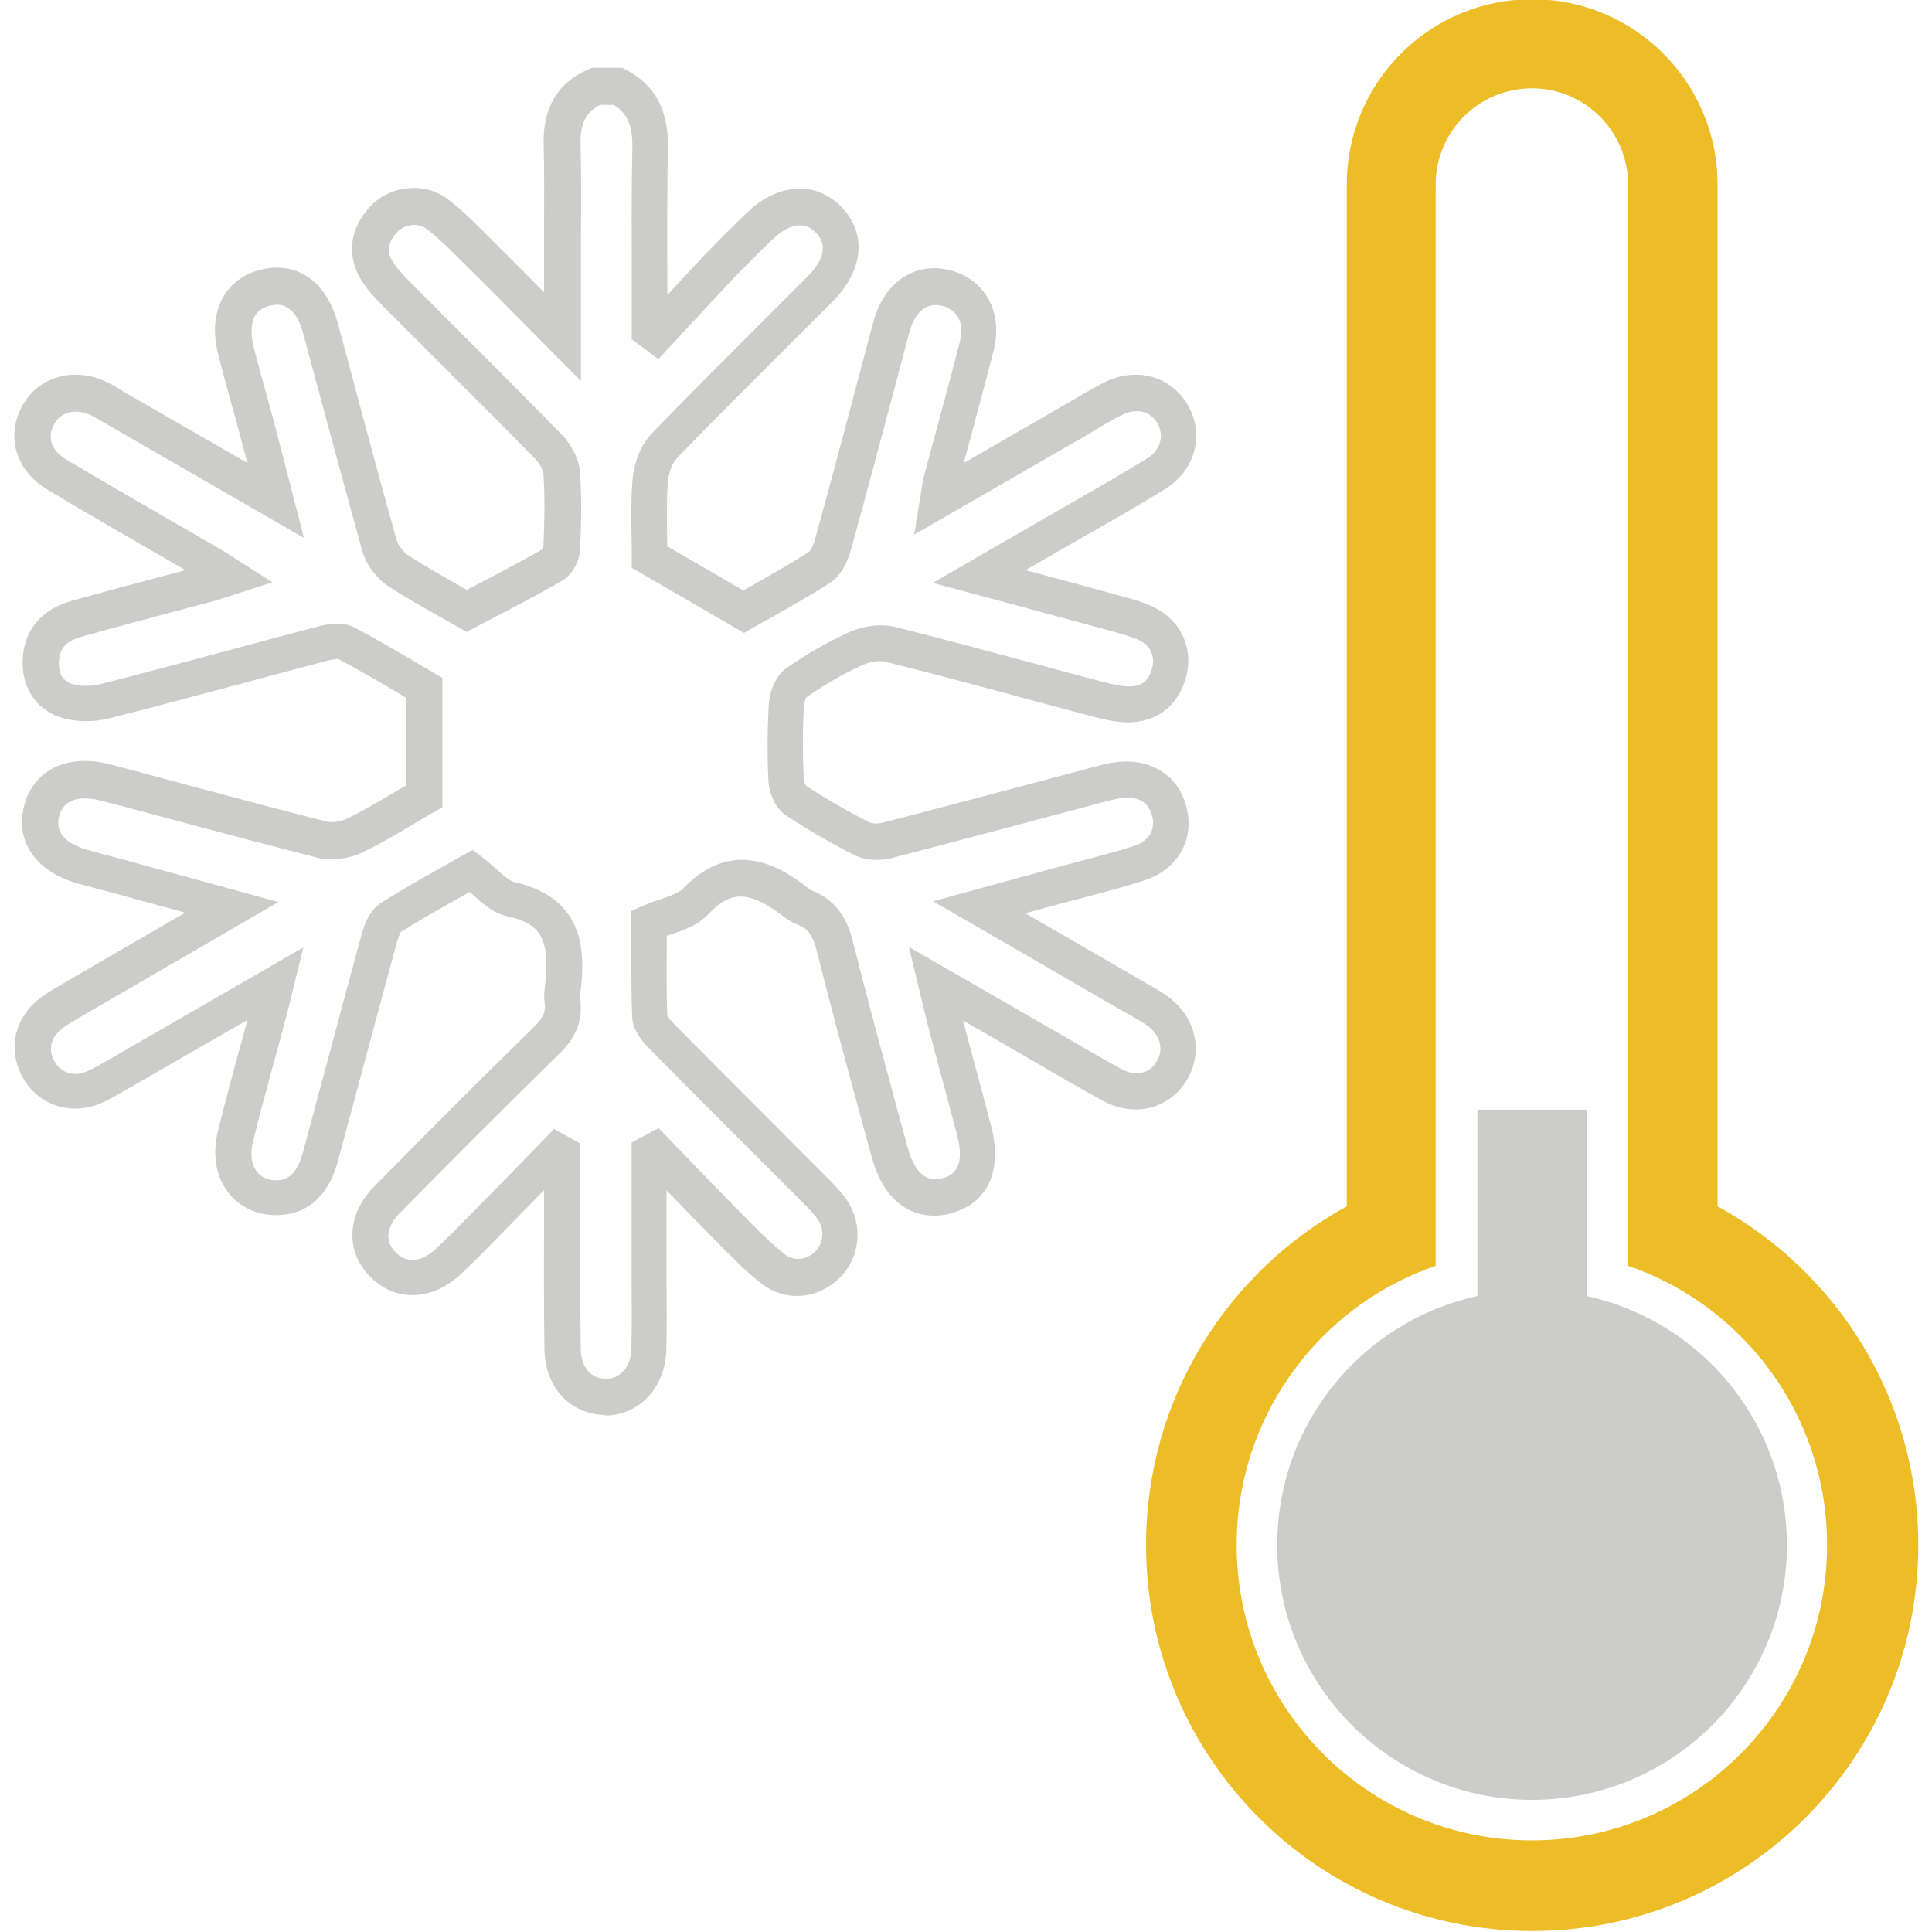 <?xml version="1.0" encoding="UTF-8"?>
<svg id="Art" xmlns="http://www.w3.org/2000/svg" viewBox="0 0 100 100">
  <defs>
    <style>
      .cls-1 {
        fill: #edbd28;
      }

      .cls-1, .cls-2 {
        fill-rule: evenodd;
      }

      .cls-2, .cls-3 {
        fill: #cccccb;
      }
    </style>
  </defs>
  <g>
    <g>
      <path class="cls-2" d="M76.47,57.44v26.89c0,1.56,1.27,2.83,2.83,2.83s2.83-1.27,2.83-2.83v-26.89h-5.66Z"/>
      <path class="cls-1" d="M88.9,62.44V9.55C88.9,4.25,84.6-.04,79.3-.04s-9.59,4.29-9.59,9.59v52.89c-6.19,3.39-10.39,9.97-10.39,17.53,0,11.04,8.95,19.98,19.99,19.98s19.98-8.95,19.98-19.98c0-7.56-4.2-14.14-10.39-17.53ZM79.3,95.26c-8.44,0-15.29-6.84-15.29-15.29,0-4.81,2.22-9.1,5.69-11.9,1.36-1.1,2.92-1.97,4.61-2.55V9.55c0-2.75,2.23-4.98,4.98-4.98s4.98,2.23,4.98,4.98v55.97c1.69.58,3.25,1.45,4.61,2.55h0c3.47,2.8,5.69,7.09,5.69,11.9,0,8.44-6.84,15.29-15.29,15.29Z"/>
    </g>
    <path class="cls-2" d="M92.49,79.97c0,7.28-5.91,13.19-13.19,13.19s-13.19-5.91-13.19-13.19,5.9-13.19,13.19-13.19,13.19,5.91,13.19,13.19Z"/>
  </g>
  <path class="cls-3" d="M31.35,73.24c-.81,0-1.57-.3-2.15-.85-.64-.62-1-1.52-1.02-2.52-.03-2.1-.03-4.19-.02-6.29v-1.98c-.68.7-1.37,1.4-2.05,2.1l-.37.38c-.62.63-1.24,1.27-1.89,1.87-1.46,1.37-3.32,1.45-4.62.2-.64-.61-.98-1.37-.99-2.19-.01-.91.38-1.79,1.14-2.56,3.14-3.19,5.77-5.81,8.27-8.26.53-.51.6-.84.54-1.24-.03-.22-.03-.46,0-.71.3-2.53-.13-3.37-1.92-3.76-.73-.16-1.27-.65-1.8-1.12-.05-.05-.11-.1-.16-.14l-.52.29c-1.01.57-2.04,1.15-3.04,1.78,0,0-.11.17-.2.51-.62,2.27-1.23,4.54-1.84,6.81-.41,1.51-.81,3.03-1.22,4.54-.68,2.53-2.4,2.84-3.36,2.79-.96-.04-1.79-.47-2.34-1.2-.62-.82-.8-1.92-.52-3.1.37-1.5.77-3,1.18-4.49.12-.44.24-.87.36-1.31l-6.53,3.76c-.35.2-.71.41-1.12.58-1.48.6-3.08.1-3.9-1.22-.87-1.41-.6-3.07.68-4.14.36-.3.74-.52,1.1-.73l.1-.06c2.04-1.19,4.08-2.37,6.22-3.61l.23-.13-4.06-1.11c-.5-.13-1-.26-1.5-.4-2.19-.61-3.28-2.21-2.77-4.07.51-1.85,2.27-2.67,4.48-2.09,1.24.33,2.49.66,3.73,1,2.47.66,4.93,1.32,7.41,1.95.29.07.76.01,1.07-.14.9-.44,1.76-.96,2.6-1.45.16-.1.32-.19.48-.28v-4.53l-.51-.3c-.97-.58-1.98-1.17-3.03-1.72.02.01-.14,0-.56.1-1.47.39-2.95.78-4.42,1.18-2.28.61-4.56,1.22-6.85,1.8-.85.22-1.81.19-2.56-.06-1.28-.43-2.02-1.61-1.92-3.08.09-1.47,1-2.52,2.56-2.95,1.54-.43,3.08-.84,4.63-1.25l1.23-.33c-.56-.33-1.13-.65-1.69-.98-1.83-1.05-3.65-2.1-5.46-3.19-1.64-.98-2.17-2.78-1.28-4.36.84-1.51,2.68-2.01,4.37-1.2.24.11.47.25.69.39l.28.17,6.29,3.62c-.14-.53-.27-1.05-.41-1.56-.14-.53-.29-1.06-.44-1.6-.23-.82-.45-1.64-.66-2.47-.29-1.17-.19-2.22.3-3.02.42-.69,1.09-1.16,1.95-1.36,1.85-.44,3.36.63,3.94,2.77.33,1.21.66,2.43.98,3.65.68,2.53,1.36,5.06,2.07,7.58.08.27.33.61.58.78.87.57,1.8,1.09,2.61,1.55.15.08.29.17.44.25l.79-.41c1.11-.58,2.17-1.14,3.18-1.72-.04.02,0-.08,0-.13.05-1.2.08-2.49,0-3.73-.01-.19-.18-.53-.42-.78-1.7-1.74-3.43-3.46-5.15-5.18-.92-.92-1.83-1.83-2.75-2.75-.39-.39-.79-.81-1.11-1.33-.77-1.27-.61-2.65.45-3.8,1.04-1.12,2.84-1.3,4.03-.39.74.56,1.39,1.22,2.02,1.85l.37.37c.85.84,1.68,1.68,2.59,2.6v-1.16c0-.65,0-1.3,0-1.94,0-1.5.02-3.05-.02-4.57-.05-1.89.73-3.19,2.31-3.87l.18-.08h1.59l.2.11c1.49.78,2.19,2.1,2.15,4.03-.04,2.22-.04,4.48-.03,6.67,0,.32,0,.64,0,.95.69-.75,1.38-1.49,2.08-2.23.62-.65,1.26-1.28,1.91-1.91l.1-.09c1.6-1.57,3.58-1.7,4.91-.34,1.34,1.37,1.17,3.29-.44,4.9-.85.85-1.7,1.71-2.56,2.56-1.81,1.81-3.69,3.67-5.49,5.54-.24.25-.44.76-.48,1.22-.07.96-.06,1.92-.04,2.84,0,.17,0,.34,0,.51l3.94,2.29c.17-.1.34-.19.52-.29.95-.54,1.93-1.09,2.89-1.71.05-.04.21-.27.32-.7.74-2.67,1.45-5.35,2.16-8.02l.74-2.78c.06-.24.13-.48.2-.71.64-1.91,2.24-2.84,3.99-2.33,1.75.51,2.63,2.2,2.14,4.12-.38,1.5-.79,3-1.19,4.5-.12.44-.24.89-.36,1.33l5.82-3.36c.49-.29.99-.59,1.53-.85,1.64-.78,3.39-.28,4.26,1.22.87,1.51.37,3.36-1.15,4.31-1.22.76-2.47,1.48-3.69,2.17-.49.28-.98.56-1.47.84l-2.1,1.21c1.72.46,3.35.9,4.98,1.35l.1.03c.53.14,1.07.29,1.6.56,1.39.69,2.04,2.15,1.62,3.64-.43,1.5-1.55,2.31-3.06,2.3-.7-.02-1.38-.2-1.98-.36-1.21-.32-2.36-.63-3.51-.94-2.29-.62-4.67-1.26-7.01-1.84-.3-.08-.81,0-1.21.19-.95.43-1.92.99-2.88,1.66-.02.03-.11.27-.12.47-.07,1.19-.07,2.44-.01,3.71,0,.15.08.34.13.4.98.64,2.1,1.29,3.28,1.89.1.05.38.08.65.02,2.69-.69,5.37-1.41,8.06-2.12l3.08-.82c.32-.09.67-.17,1.05-.21,1.77-.19,3.18.74,3.57,2.37.41,1.67-.46,3.18-2.16,3.75-.95.32-1.93.57-2.87.82-.41.11-.81.21-1.22.32l-2.1.57,6.29,3.64c.35.19.69.39,1.02.62,1.52,1.06,1.95,2.92,1.03,4.41-.91,1.47-2.72,1.91-4.32,1.04-1.24-.68-2.47-1.39-3.69-2.11l-3.55-2.05c.02.1.05.19.07.28.21.81.43,1.62.65,2.43.25.92.49,1.83.73,2.75.61,2.33-.18,4.02-2.11,4.53-1.48.39-3.33-.17-4.07-2.92l-.54-1.97c-.78-2.86-1.58-5.81-2.31-8.73-.22-.88-.53-1.15-.99-1.33-.22-.09-.44-.21-.64-.36-1.82-1.41-2.79-1.45-3.99-.17-.52.56-1.23.8-1.91,1.03-.08.03-.16.05-.23.08v.61c0,1.15-.02,2.35.03,3.52,0-.02.07.14.35.43,1.75,1.77,3.51,3.53,5.26,5.28l2.72,2.73c.34.35.68.69.95,1.09.88,1.29.72,3.01-.4,4.08-1.14,1.09-2.78,1.2-3.99.27-.77-.59-1.45-1.28-2.11-1.95l-.2-.2c-.88-.89-1.75-1.79-2.62-2.69v4.53c.01,1.23.02,2.47-.01,3.7-.04,1.96-1.37,3.4-3.15,3.43-.02,0-.04,0-.05,0ZM28.64,58.42l1.4.77v4.39c0,2.09-.01,4.17.02,6.26,0,.5.17.93.45,1.2.23.22.52.32.86.33.77-.01,1.29-.64,1.31-1.59.03-1.22.02-2.44.01-3.65v-1.58s0-3.23,0-3.23v-2.18s1.4-.75,1.4-.75l1.64,1.7c.92.96,1.85,1.92,2.78,2.86l.2.2c.64.65,1.25,1.26,1.92,1.78.54.41,1.17.23,1.55-.14.45-.43.51-1.14.15-1.67-.19-.27-.44-.54-.73-.83l-2.72-2.72c-1.76-1.76-3.52-3.52-5.27-5.29-.58-.58-.87-1.13-.89-1.66-.05-1.22-.04-2.44-.04-3.62v-1.85s.56-.25.56-.25c.31-.14.63-.25.94-.35.49-.17.95-.33,1.16-.54,2.76-2.93,5.48-.82,6.51-.02.05.04.11.08.17.1,1.45.57,1.91,1.77,2.12,2.62.73,2.91,1.53,5.85,2.3,8.7l.54,1.98c.35,1.28.94,1.82,1.78,1.6.35-.09,1.28-.34.78-2.24-.24-.92-.49-1.83-.73-2.74-.22-.81-.44-1.62-.65-2.43-.13-.49-.25-.99-.39-1.56l-.73-3.01,7.36,4.24c1.21.7,2.42,1.41,3.64,2.08.72.4,1.44.25,1.82-.37.4-.65.2-1.4-.51-1.9-.27-.19-.56-.35-.86-.52l-.38-.21-9.81-5.68,6.42-1.76c.41-.11.83-.22,1.24-.33.91-.24,1.85-.48,2.75-.78.76-.26,1.1-.81.93-1.53-.22-.9-.97-1.01-1.55-.95-.24.03-.51.09-.77.16l-3.08.82c-2.69.72-5.38,1.43-8.07,2.13-.53.14-1.32.17-1.96-.16-1.25-.63-2.43-1.32-3.52-2.04-.59-.39-.89-1.21-.92-1.84-.06-1.34-.05-2.65.02-3.9.04-.65.34-1.5.93-1.9,1.06-.73,2.12-1.34,3.17-1.82.81-.37,1.72-.48,2.44-.3,2.36.59,4.74,1.23,7.04,1.85,1.15.31,2.29.62,3.44.92.61.16,1.13.3,1.61.31.67,0,1.02-.26,1.21-.94.17-.61-.07-1.16-.64-1.44-.37-.18-.81-.3-1.27-.43l-.1-.03c-1.7-.46-3.4-.92-5.2-1.41l-4.14-1.11,6.01-3.47c.49-.28.98-.57,1.48-.85,1.2-.69,2.44-1.4,3.63-2.14.66-.41.87-1.16.52-1.78-.38-.65-1.06-.83-1.82-.46-.46.22-.9.48-1.38.77-.2.12-.39.23-.59.35l-8.81,5.08.38-2.35c.04-.26.07-.46.12-.65.22-.83.44-1.66.67-2.49.4-1.49.81-2.98,1.19-4.48.24-.93-.08-1.63-.85-1.85-1.04-.3-1.51.57-1.69,1.12-.07.2-.12.4-.17.6l-.74,2.79c-.71,2.68-1.43,5.36-2.17,8.04-.16.58-.48,1.37-1.11,1.77-1,.65-2.06,1.24-2.99,1.77-.34.19-.66.37-.98.55l-.47.27-5.81-3.37v-.54c0-.32,0-.67-.01-1.02-.02-.93-.03-1.98.05-3.02.06-.71.35-1.7,1-2.38,1.82-1.88,3.7-3.76,5.51-5.57.85-.85,1.7-1.7,2.55-2.55.61-.61,1.18-1.5.43-2.27-.8-.82-1.76-.12-2.26.37l-.1.09c-.63.61-1.25,1.23-1.86,1.86-.79.84-1.58,1.68-2.36,2.53l-1.57,1.7-1.38-1.03v-.47c0-.91,0-1.82,0-2.73,0-2.2-.02-4.47.03-6.71.02-1.14-.25-1.78-.96-2.22h-.71c-.63.32-1.04.82-1.01,2.02.04,1.55.03,3.11.02,4.62,0,.64,0,1.29,0,1.93v5.72l-2.95-2.97c-1-1.01-1.91-1.94-2.84-2.85l-.38-.38c-.61-.61-1.19-1.19-1.83-1.68-.42-.32-1.13-.24-1.51.17-.62.67-.46,1.16-.22,1.55.21.34.52.67.83.98.91.92,1.83,1.83,2.74,2.75,1.73,1.73,3.45,3.45,5.16,5.2.42.43.89,1.17.95,1.96.1,1.34.06,2.69.01,3.95-.02.57-.36,1.33-.95,1.67-1.05.6-2.11,1.16-3.24,1.75l-1.69.89-.45-.26c-.27-.16-.56-.32-.87-.49-.85-.48-1.8-1.01-2.73-1.62-.62-.41-1.16-1.13-1.35-1.84-.71-2.53-1.39-5.07-2.08-7.61-.33-1.21-.65-2.43-.98-3.64-.47-1.72-1.4-1.5-1.7-1.43-.37.09-.62.25-.78.51-.22.36-.25.93-.09,1.59.2.81.43,1.61.65,2.42.15.54.3,1.08.44,1.61.21.8.41,1.59.64,2.47l.88,3.42-10.46-6.03c-.17-.11-.35-.21-.53-.3-.8-.38-1.57-.21-1.93.43-.39.69-.16,1.38.61,1.84,1.8,1.08,3.62,2.12,5.43,3.17.84.48,1.68.97,2.51,1.45.22.13.43.26.67.42l2.07,1.32-2.3.74c-.23.08-.41.14-.59.19l-2.36.63c-1.54.41-3.08.82-4.61,1.25-.99.27-1.15.77-1.19,1.26-.04.62.18,1.02.65,1.18.41.14,1,.14,1.5.02,2.28-.58,4.55-1.19,6.82-1.8,1.48-.4,2.95-.79,4.43-1.18.52-.14,1.28-.28,1.9.05,1.09.57,2.17,1.21,3.12,1.77l1.43.84v6.69l-.47.27c-.3.17-.61.36-.92.54-.87.52-1.76,1.05-2.73,1.52-.71.35-1.64.46-2.36.28-2.48-.63-4.96-1.29-7.43-1.95-1.24-.33-2.48-.67-3.73-.99-.69-.18-1.89-.32-2.19.77-.29,1.05.64,1.54,1.46,1.77.49.14.98.27,1.48.4l8.4,2.3-4.1,2.38c-2.14,1.24-4.18,2.42-6.22,3.61l-.1.06c-.31.18-.61.35-.84.55-.56.47-.67,1.11-.29,1.71.33.54.98.73,1.6.47.29-.12.58-.28.89-.46l10.35-5.97-.66,2.69c-.08.33-.14.6-.22.87-.18.69-.37,1.38-.56,2.07-.4,1.48-.81,2.95-1.17,4.44-.15.61-.08,1.16.2,1.53.21.28.53.43.92.45.32.01,1.07.05,1.46-1.41.41-1.51.81-3.02,1.22-4.54.61-2.28,1.22-4.55,1.84-6.82.21-.77.55-1.31,1.01-1.6,1.03-.65,2.09-1.25,3.11-1.82l1.61-.91.49.37c.26.2.51.42.75.63.34.31.7.63.95.68,3.96.87,3.57,4.21,3.38,5.81-.01.09-.01.16,0,.22.2,1.4-.52,2.3-1.09,2.85-2.49,2.44-5.11,5.05-8.24,8.23-.4.4-.6.83-.6,1.22,0,.31.14.6.42.86.81.77,1.7.1,2.04-.22.63-.59,1.23-1.2,1.83-1.81l.37-.38c.8-.81,1.6-1.63,2.39-2.44l1.48-1.52Z"/>
</svg>